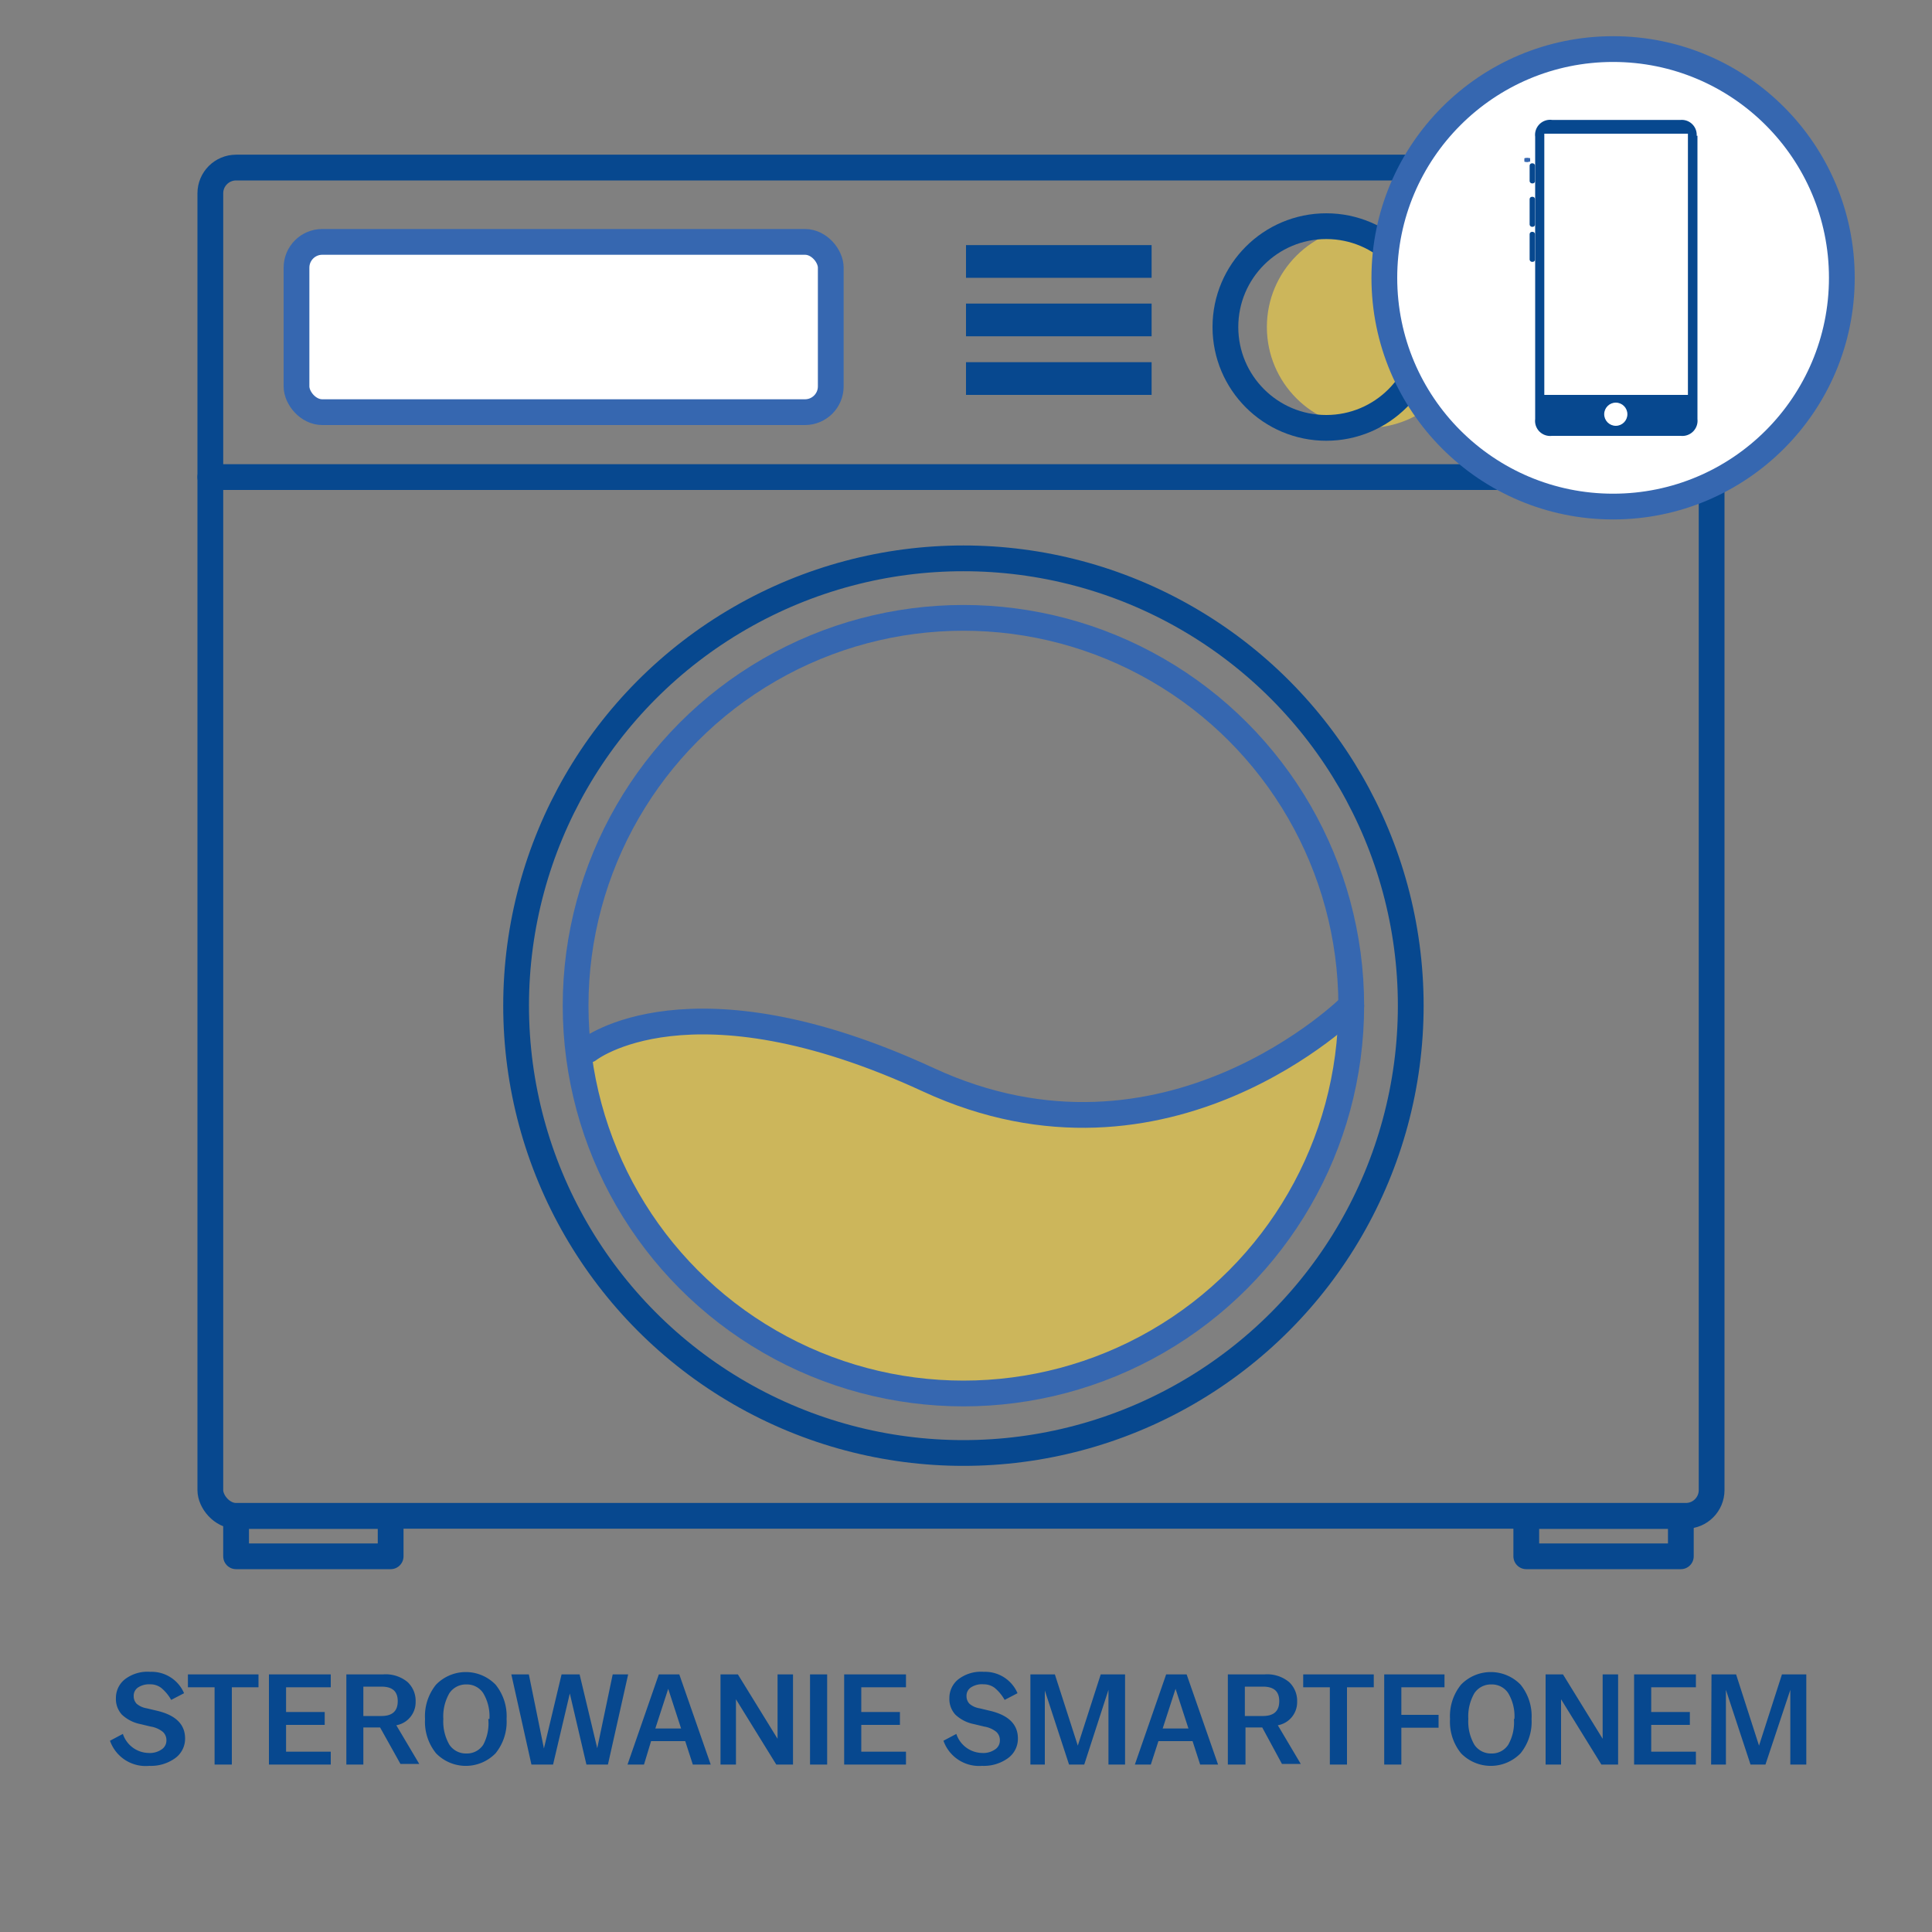<svg id="Warstwa_1" data-name="Warstwa 1" xmlns="http://www.w3.org/2000/svg" viewBox="0 0 150 150"><rect x="0" y="0" width="150" height="150" fill="#808080" stroke="none"/><defs><style>.cls-1{fill:#ffdb43;opacity:0.6;}.cls-2{fill:#07488f;}.cls-3,.cls-4{fill:none;}.cls-3{stroke:#07488f;}.cls-3,.cls-4,.cls-5,.cls-6{stroke-linecap:round;stroke-linejoin:round;stroke-width:2px;}.cls-4,.cls-5{stroke:#3667b0;}.cls-5,.cls-7{fill:#fff;}.cls-6{fill:#3667b0;stroke:#fff;}</style></defs><title>_pralki</title><circle class="cls-1" cx="106.19" cy="25.39" r="7.83"/><path class="cls-1" d="M62.68,80.5a55.22,55.22,0,0,1,9.05,3.33c18.52,8.56,32.85-5.75,32.85-5.75a30.11,30.11,0,0,1-59.94,4.14l.72-.71s5.26-4.18,17.32-1"/><path class="cls-2" d="M8.54,135.15l1-.53a2.15,2.15,0,0,0,2,1.48,1.6,1.6,0,0,0,1-.27.82.82,0,0,0,.38-.7.86.86,0,0,0-.28-.67,2,2,0,0,0-.94-.41l-.79-.19a2.91,2.91,0,0,1-1.45-.74,1.8,1.8,0,0,1-.46-1.29,1.85,1.85,0,0,1,.67-1.43,2.88,2.88,0,0,1,2-.6,2.74,2.74,0,0,1,2.62,1.66l-1,.52a3.32,3.32,0,0,0-.77-.93,1.39,1.39,0,0,0-.86-.28,1.56,1.56,0,0,0-.95.25.77.77,0,0,0-.33.65.85.85,0,0,0,.23.61,1.58,1.58,0,0,0,.77.35l.8.19c1.46.34,2.19,1.06,2.19,2.15a1.86,1.86,0,0,1-.78,1.54,3.2,3.2,0,0,1-2,.59A2.93,2.93,0,0,1,8.54,135.15Z"/><path class="cls-2" d="M16.66,131H14.59V130h5.48V131H18V137H16.66Z"/><path class="cls-2" d="M20.88,130h4.8v1H22.21v1.92h3v1h-3V136h3.47v1h-4.8Z"/><path class="cls-2" d="M26.89,130h2.84a2.66,2.66,0,0,1,1.92.6,2,2,0,0,1,.62,1.52,1.82,1.82,0,0,1-1.5,1.83l1.78,3H31.09l-1.58-2.83h-1.3V137H26.89Zm1.32,3.23h1.4c.85,0,1.27-.38,1.27-1.15s-.42-1.13-1.27-1.13h-1.4Z"/><path class="cls-2" d="M33,133.46v0a3.88,3.88,0,0,1,.85-2.66,3.22,3.22,0,0,1,4.63,0,3.88,3.88,0,0,1,.85,2.66v0a3.88,3.88,0,0,1-.85,2.66,3.22,3.22,0,0,1-4.63,0A3.88,3.88,0,0,1,33,133.46Zm5,0v0a3.5,3.5,0,0,0-.48-2,1.51,1.51,0,0,0-1.31-.68,1.54,1.54,0,0,0-1.32.68,3.59,3.59,0,0,0-.47,2v0a3.59,3.59,0,0,0,.47,2,1.54,1.54,0,0,0,1.32.68,1.51,1.51,0,0,0,1.31-.68A3.5,3.5,0,0,0,37.91,133.46Z"/><path class="cls-2" d="M39.7,130h1.36l1.17,5.75L43.6,130H45l1.37,5.73L47.57,130h1.2l-1.57,7H45.53l-1.29-5.52L42.94,137H41.26Z"/><path class="cls-2" d="M51.15,130h1.59l2.44,7H53.79l-.59-1.82H50.55L50,137H48.72Zm1.73,4.2-1-3.08-1,3.08Z"/><path class="cls-2" d="M55.94,130h1.35l3.08,5v-5h1.2v7h-1.3l-3.13-5.07V137h-1.2Z"/><path class="cls-2" d="M62.89,130h1.33v7H62.89Z"/><path class="cls-2" d="M65.54,130h4.8v1H66.87v1.92h3v1h-3V136h3.47v1h-4.8Z"/><path class="cls-2" d="M73.25,135.15l1-.53a2.15,2.15,0,0,0,2,1.48,1.6,1.6,0,0,0,1-.27.82.82,0,0,0,.38-.7.86.86,0,0,0-.28-.67,2,2,0,0,0-.94-.41l-.79-.19a2.91,2.91,0,0,1-1.45-.74,1.8,1.8,0,0,1-.46-1.29,1.85,1.85,0,0,1,.67-1.43,2.88,2.88,0,0,1,2-.6,2.74,2.74,0,0,1,2.62,1.66l-1,.52a3.32,3.32,0,0,0-.77-.93,1.39,1.39,0,0,0-.86-.28,1.56,1.56,0,0,0-1,.25.77.77,0,0,0-.33.65.85.85,0,0,0,.23.61,1.58,1.58,0,0,0,.77.35l.8.19c1.46.34,2.19,1.06,2.19,2.15a1.86,1.86,0,0,1-.78,1.54,3.2,3.2,0,0,1-2,.59A2.93,2.93,0,0,1,73.25,135.15Z"/><path class="cls-2" d="M80,130H81.9l1.78,5.53L85.46,130h1.89v7H86.06V131.2L84.18,137H83l-1.88-5.75V137H80Z"/><path class="cls-2" d="M90.54,130h1.59l2.44,7H93.18l-.59-1.82H89.94L89.35,137H88.11Zm1.73,4.2-1-3.08-1,3.08Z"/><path class="cls-2" d="M95.33,130h2.84a2.66,2.66,0,0,1,1.92.6,2,2,0,0,1,.62,1.52,1.82,1.82,0,0,1-1.5,1.83l1.78,3H99.53L98,134.12h-1.3V137H95.33Zm1.32,3.23h1.4c.85,0,1.27-.38,1.27-1.15s-.42-1.13-1.27-1.13h-1.4Z"/><path class="cls-2" d="M103.25,131h-2.07V130h5.48V131h-2.08V137h-1.33Z"/><path class="cls-2" d="M107.47,130h4.68v1H108.8v2.14h2.89v1H108.8V137h-1.33Z"/><path class="cls-2" d="M112.58,133.46v0a3.88,3.88,0,0,1,.85-2.66,3.22,3.22,0,0,1,4.63,0,3.88,3.88,0,0,1,.85,2.66v0a3.88,3.88,0,0,1-.85,2.66,3.22,3.22,0,0,1-4.63,0A3.88,3.88,0,0,1,112.58,133.46Zm5,0v0a3.5,3.5,0,0,0-.48-2,1.51,1.51,0,0,0-1.31-.68,1.54,1.54,0,0,0-1.32.68,3.59,3.59,0,0,0-.47,2v0a3.59,3.59,0,0,0,.47,2,1.54,1.54,0,0,0,1.32.68,1.51,1.51,0,0,0,1.31-.68A3.5,3.5,0,0,0,117.54,133.46Z"/><path class="cls-2" d="M120,130h1.35l3.08,5v-5h1.2v7h-1.3l-3.13-5.07V137H120Z"/><path class="cls-2" d="M126.87,130h4.8v1H128.2v1.92h3v1h-3V136h3.47v1h-4.8Z"/><path class="cls-2" d="M132.88,130h1.91l1.78,5.53,1.78-5.53h1.89v7H139V131.2L137.07,137h-1.16L134,131.2V137h-1.15Z"/><rect class="cls-3" x="16.33" y="13.01" width="116.56" height="104.68" rx="2"/><line class="cls-3" x1="16.33" y1="37.04" x2="132.89" y2="37.04"/><circle class="cls-4" cx="74.8" cy="78.08" r="30.11"/><circle class="cls-3" cx="74.8" cy="78.08" r="34.73"/><rect class="cls-5" x="23.02" y="18.78" width="41.48" height="13.22" rx="2"/><rect class="cls-2" x="75" y="19.03" width="14.41" height="2.54"/><rect class="cls-2" x="75" y="23.57" width="14.41" height="2.54"/><rect class="cls-2" x="75" y="28.12" width="14.41" height="2.54"/><path class="cls-4" d="M45.69,81.51s7.85-6.25,26.38,2.32,32.84-5.75,32.84-5.75"/><rect class="cls-3" x="18.33" y="117.7" width="12" height="3.13"/><rect class="cls-3" x="118.5" y="117.7" width="12" height="3.13"/><circle class="cls-3" cx="102.97" cy="25.39" r="7.83"/><circle class="cls-5" cx="125.24" cy="21.57" r="17.76"/><rect class="cls-6" x="118.35" y="11.59" width="0.45" height="1.66" rx="0.22"/><rect class="cls-6" x="118.35" y="14.35" width="0.45" height="2.47" rx="0.22"/><rect class="cls-6" x="118.35" y="17.25" width="0.45" height="2.47" rx="0.22"/><rect class="cls-2" x="118.76" y="12.68" width="0.42" height="1.56" rx="0.18"/><rect class="cls-2" x="118.76" y="15.28" width="0.42" height="2.33" rx="0.18"/><rect class="cls-2" x="118.76" y="18" width="0.42" height="2.33" rx="0.18"/><path class="cls-2" d="M131.73,10.54a1.16,1.16,0,0,0-1.23-1.23h-10a1.17,1.17,0,0,0-1.31,1.3V32.54a1.17,1.17,0,0,0,1.3,1.3h10a1.18,1.18,0,0,0,1.3-1.3v-22Z"/><circle class="cls-7" cx="125.45" cy="32.16" r="0.9"/><rect class="cls-7" x="119.9" y="10.38" width="11.15" height="20.28"/></svg>